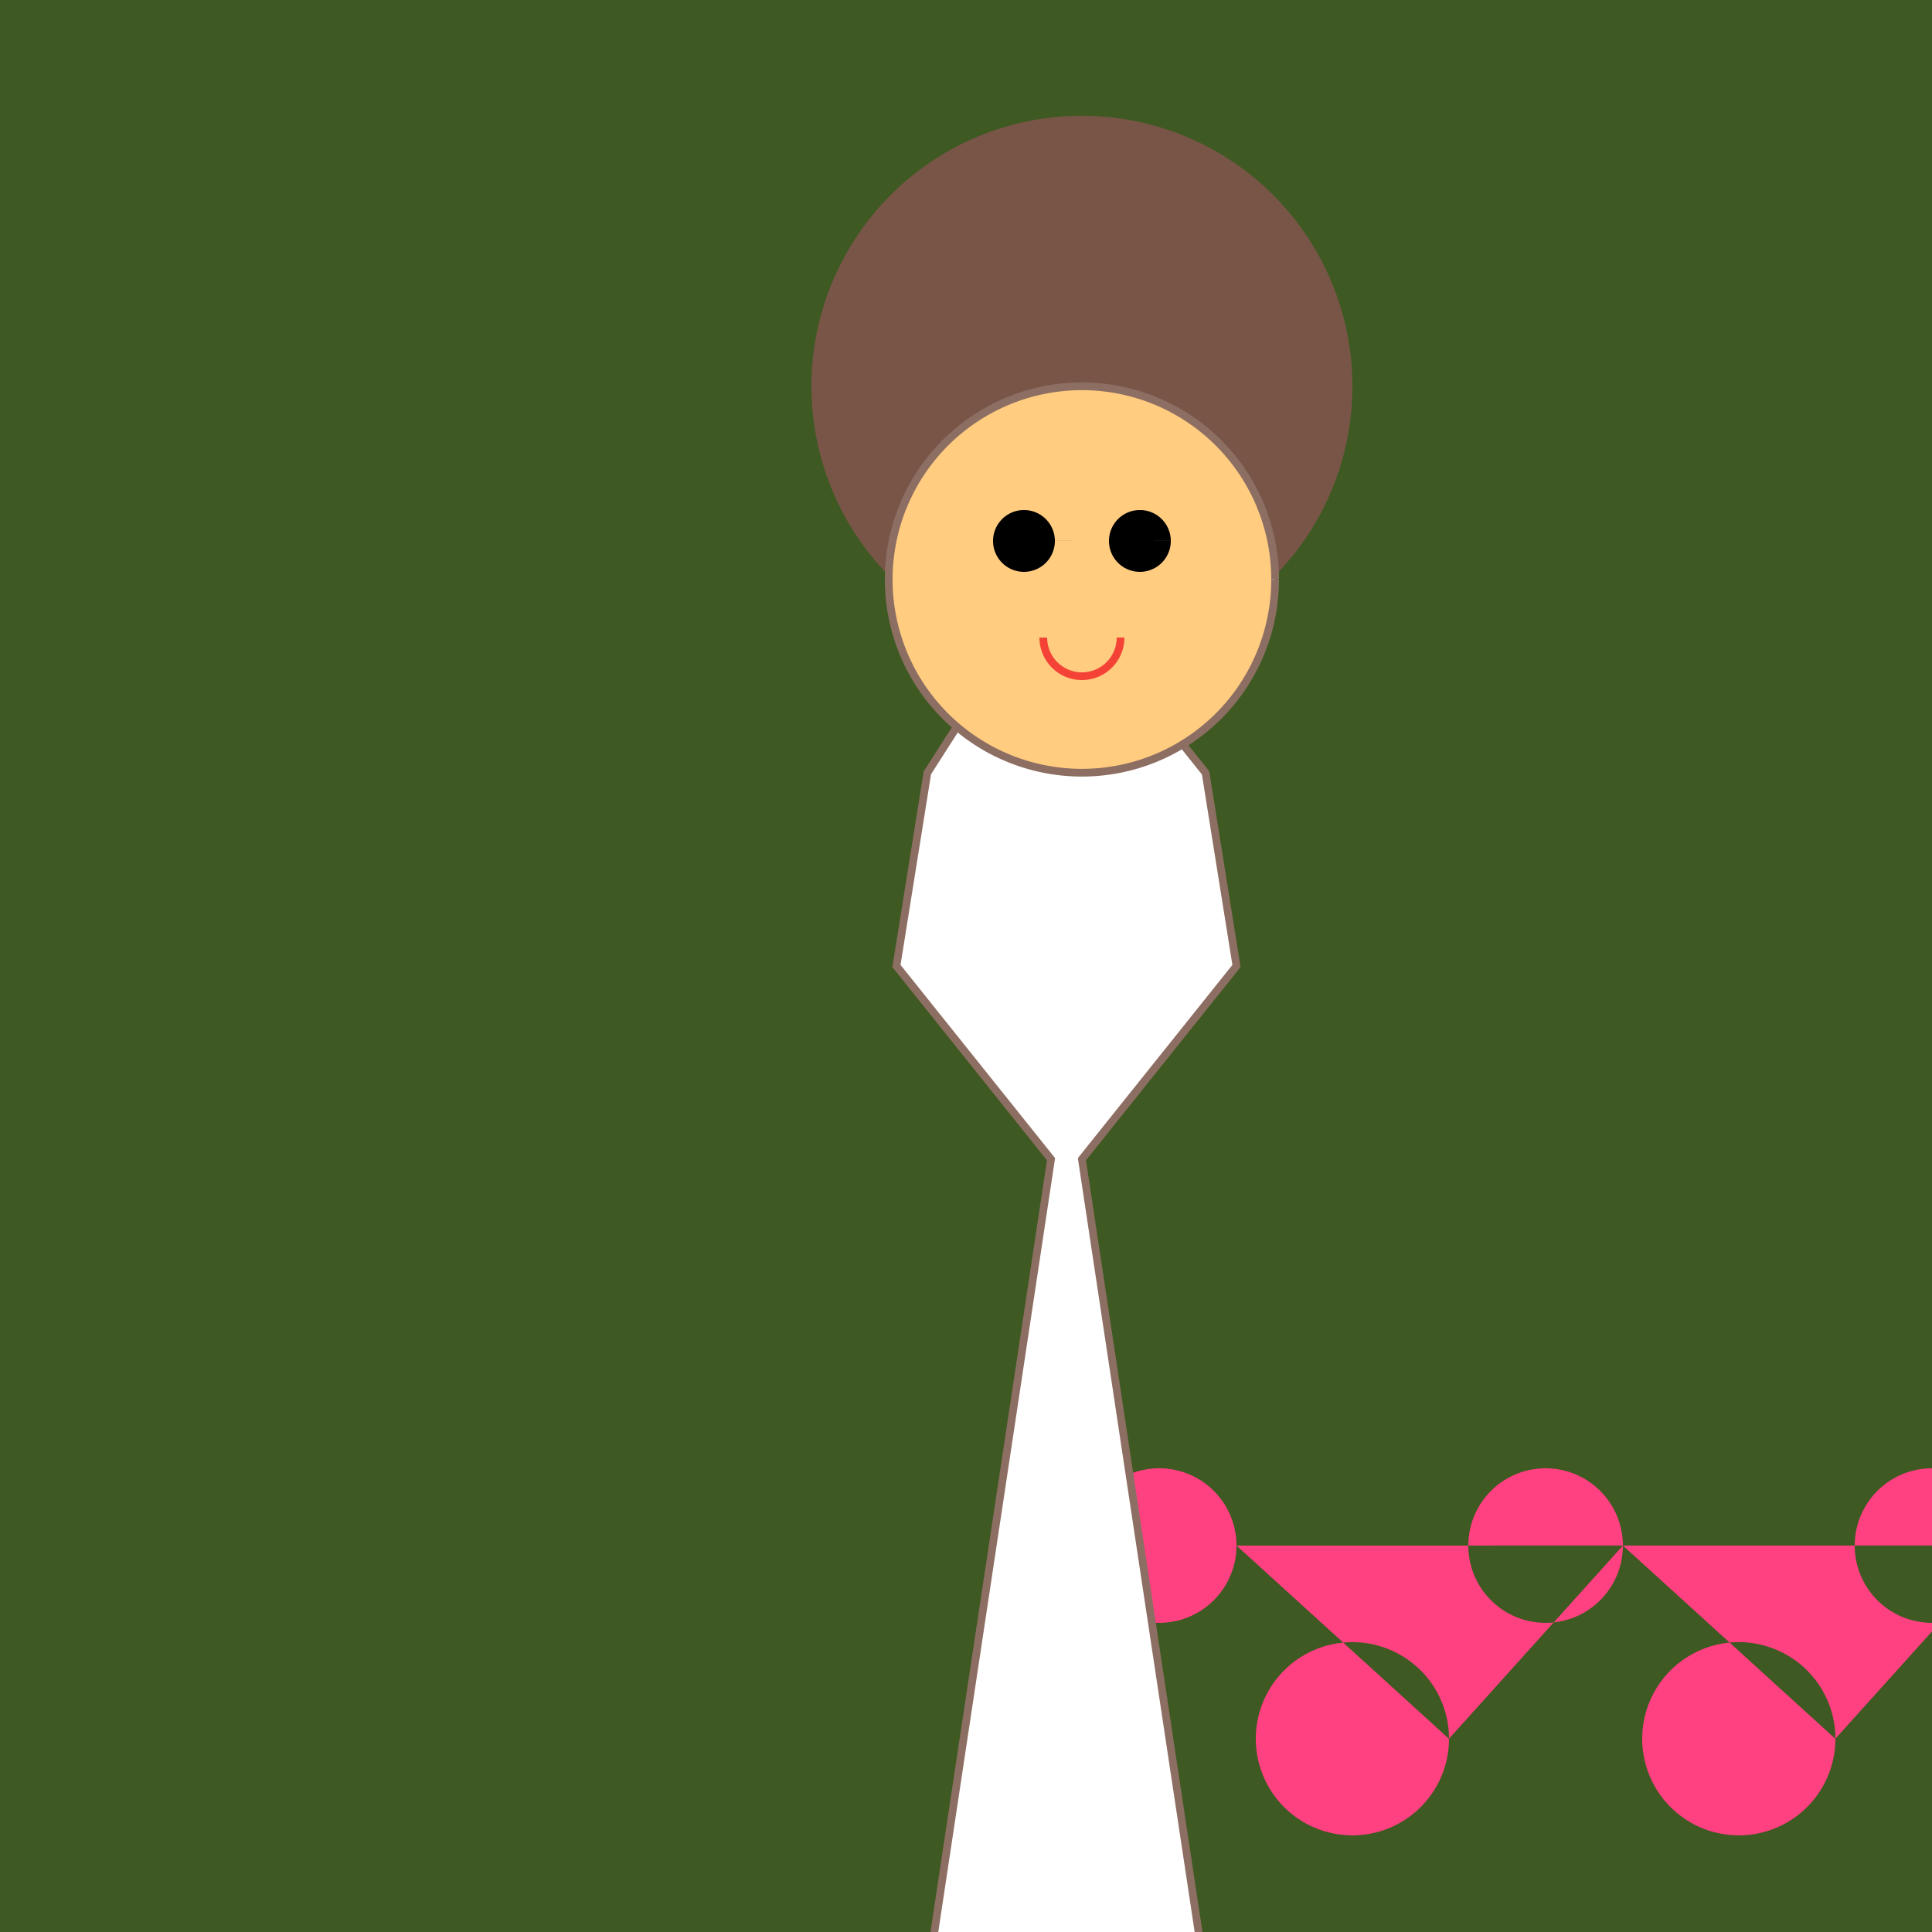 <!--

Generated by DrawGPT.
Free, open source, AI generated images in SVG, PNG, and HTML Canvas format.
https://drawgpt.ai

Created: 2023-11-10T15:26:42.288Z
Link: https://drawgpt.ai/prompt/119386/

-->
<svg xmlns="http://www.w3.org/2000/svg" xmlns:xlink="http://www.w3.org/1999/xlink" width="500" height="500"><defs/><g><rect fill="#7CB342" stroke="none" x="0" y="0" width="512" height="512"/><rect fill="rgb(0,0,0)" stroke="none" x="0" y="0" width="512" height="512" fill-opacity="0.5"/><path fill="#FF4081" stroke="none" paint-order="stroke fill markers" d=" M 320 400 A 20 20 0 1 1 320 399.98 L 375 450 A 25 25 0 1 1 375 449.975 L 420 400 A 20 20 0 1 1 420 399.98 L 475 450 A 25 25 0 1 1 475 449.975 L 520 400 A 20 20 0 1 1 520 399.98"/><path fill="#FFFFFF" stroke="#8D6E63" paint-order="fill stroke markers" d=" M 240 512 L 272 300 L 232 250 L 240 200 L 272 150 L 312 200 L 320 250 L 280 300 L 312 512 Z" stroke-miterlimit="10" stroke-width="2" stroke-dasharray=""/><path fill="#795548" stroke="none" paint-order="stroke fill markers" d=" M 350 100 A 70 70 0 1 1 350 99.93"/><path fill="#FFCC80" stroke="#8D6E63" paint-order="fill stroke markers" d=" M 330 150 A 50 50 0 1 1 330 149.95" stroke-miterlimit="10" stroke-width="2" stroke-dasharray=""/><path fill="#000000" stroke="none" paint-order="stroke fill markers" d=" M 273 140 A 8 8 0 1 1 273 139.992 L 303 140 A 8 8 0 1 1 303 139.992"/><path fill="none" stroke="#F44336" paint-order="fill stroke markers" d=" M 290 165 A 10 10 0 0 1 270 165" stroke-miterlimit="10" stroke-width="2" stroke-dasharray=""/><path fill="none" stroke="#795548" paint-order="fill stroke markers" d=" M 240 512 L 260 512 M 320 512 L 340 512" stroke-miterlimit="10" stroke-width="2" stroke-dasharray=""/></g></svg>